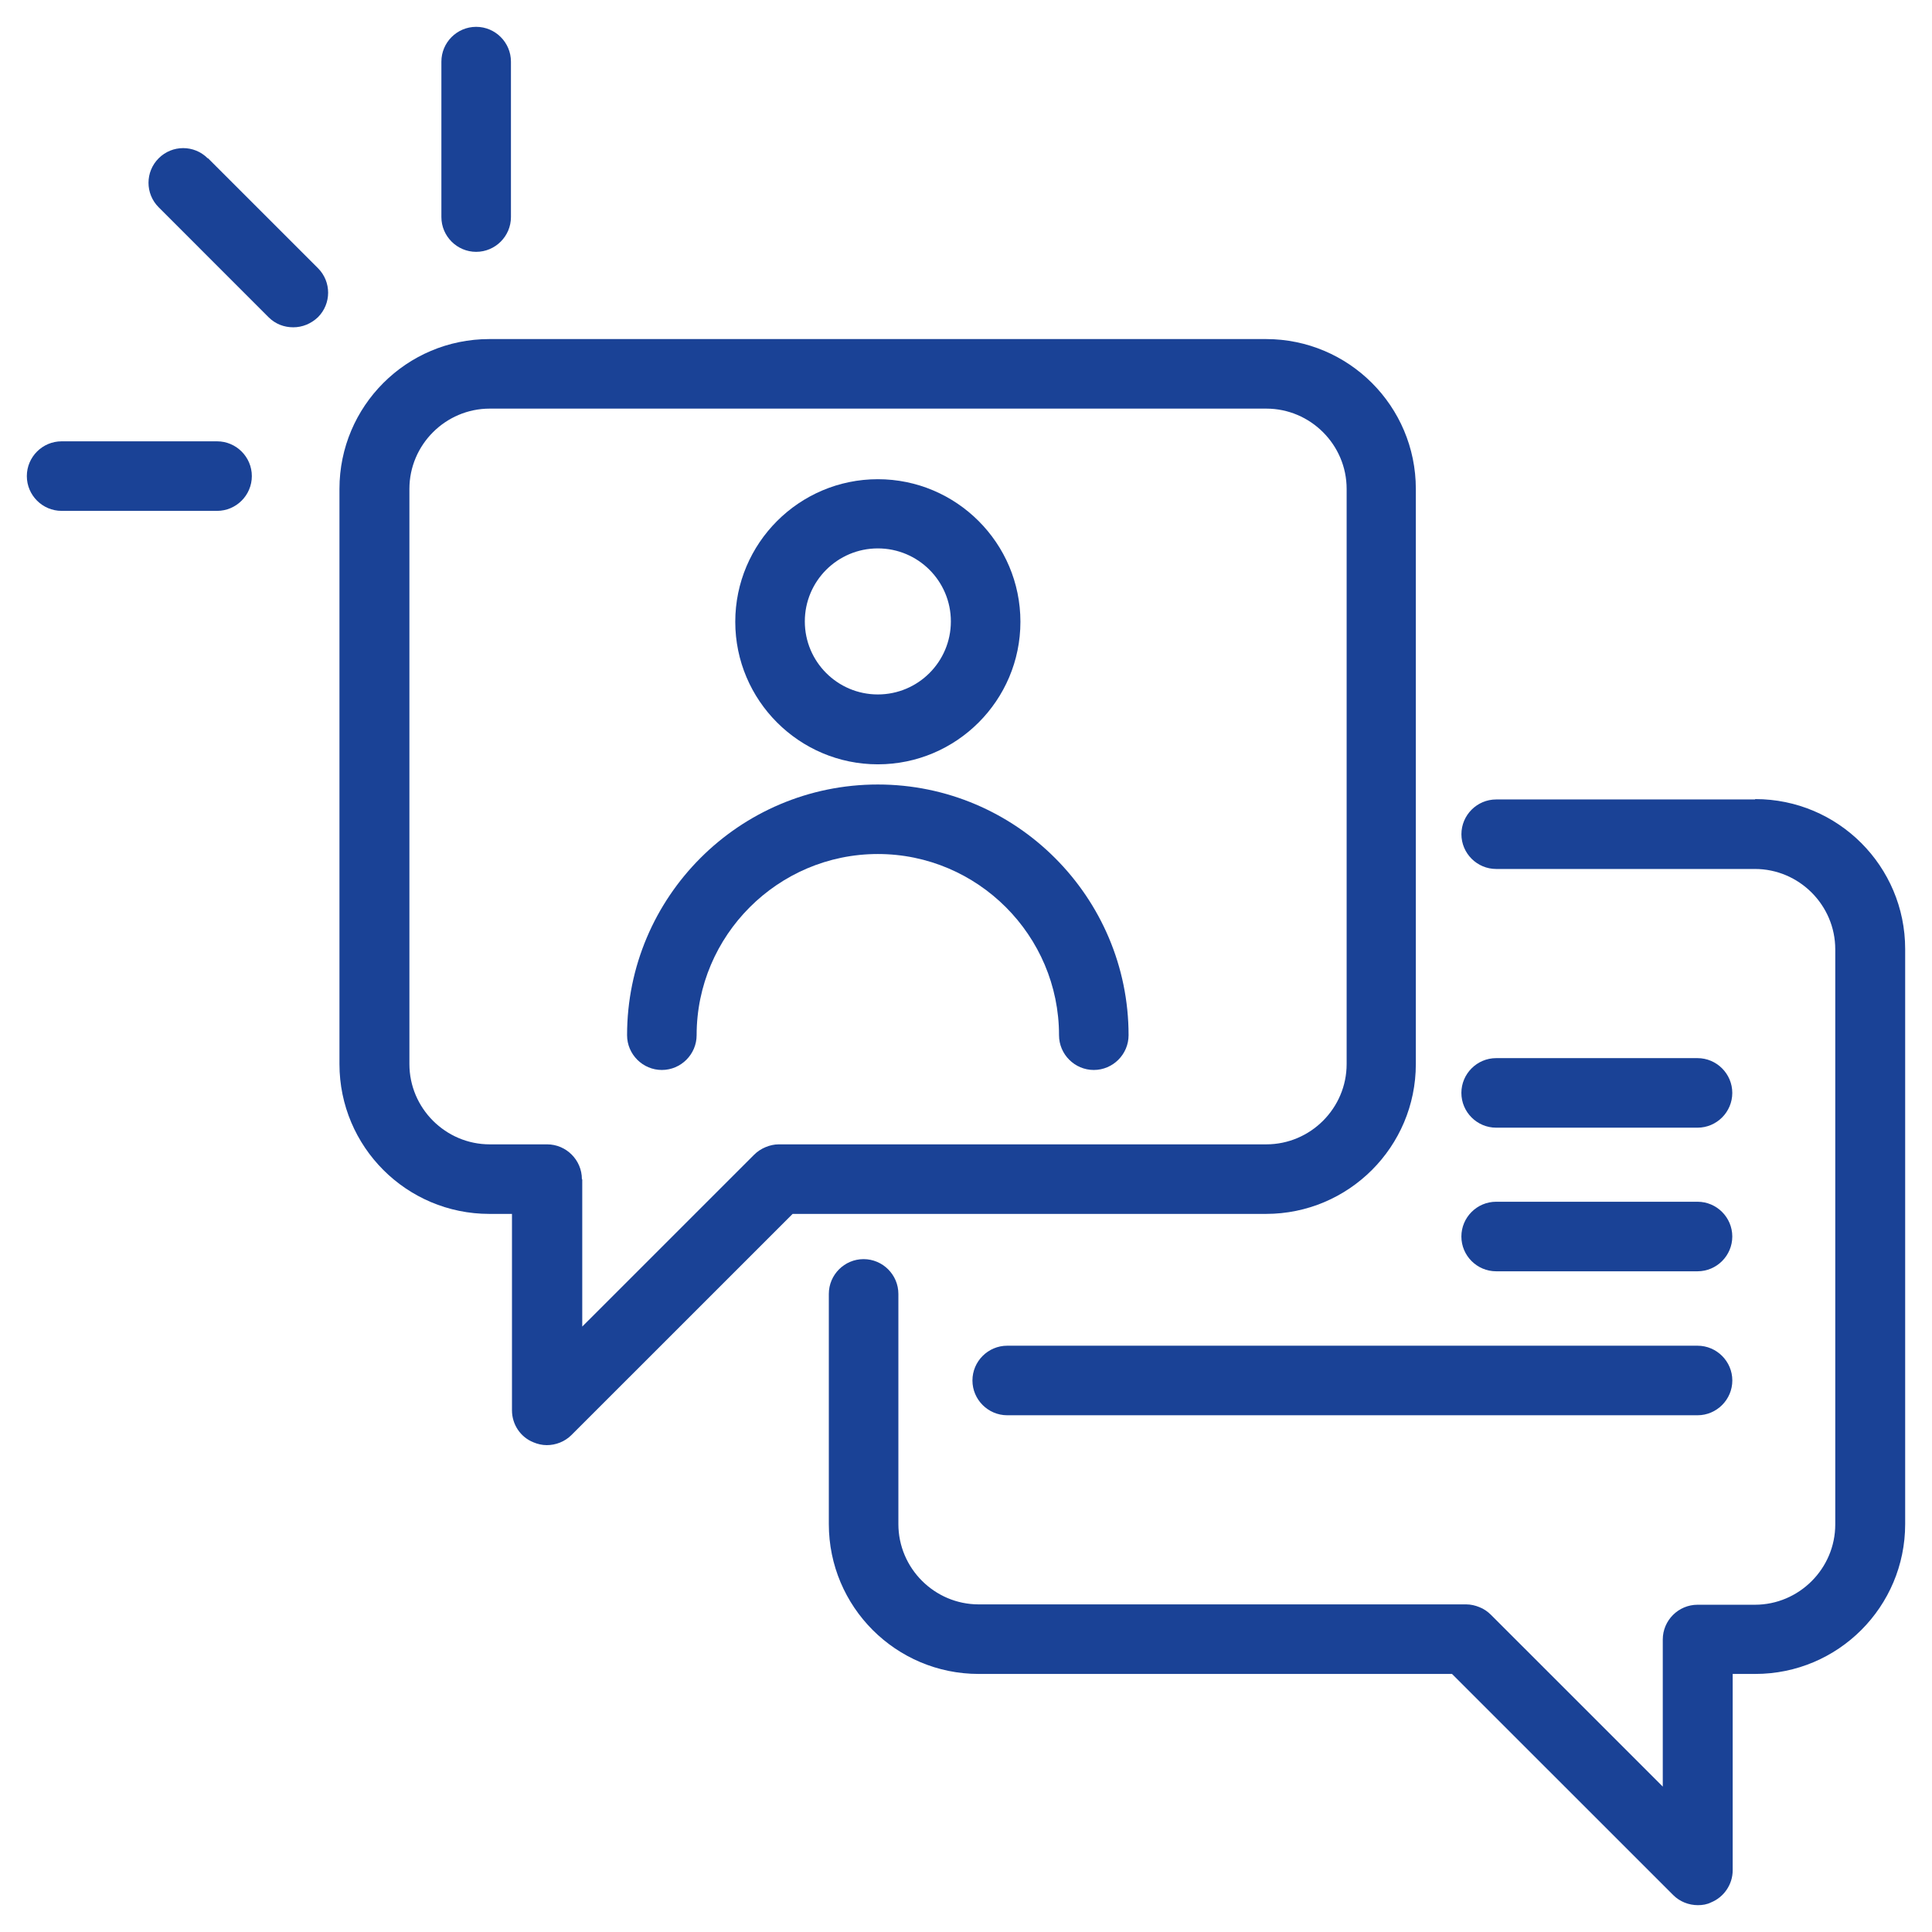 <?xml version="1.0" encoding="UTF-8"?> <svg xmlns="http://www.w3.org/2000/svg" width="54" height="54" viewBox="0 0 54 54" fill="none"><path d="M35.384 33.929C37.697 33.929 39.573 32.053 39.573 29.74V13.665C39.573 11.352 37.697 9.477 35.384 9.477H13.678C11.364 9.477 9.488 11.352 9.488 13.665V29.74C9.488 32.053 11.364 33.929 13.678 33.929H14.31V39.42C14.31 39.809 14.543 40.168 14.912 40.314C15.029 40.363 15.155 40.392 15.282 40.392C15.534 40.392 15.787 40.295 15.972 40.11L22.154 33.929L35.384 33.929ZM16.264 32.957C16.264 32.423 15.826 31.985 15.292 31.985H13.688C12.454 31.985 11.443 30.975 11.443 29.74V13.665C11.443 12.431 12.454 11.421 13.688 11.421H35.394C36.628 11.421 37.639 12.431 37.639 13.665V29.74C37.639 30.975 36.628 31.985 35.394 31.985H21.766C21.64 31.985 21.513 32.014 21.397 32.063C21.28 32.112 21.173 32.18 21.076 32.277L16.274 37.078V32.967L16.264 32.957Z" fill="#1A4296"></path><path d="M49.051 22.345H41.819C41.284 22.345 40.847 22.782 40.847 23.317C40.847 23.851 41.284 24.288 41.819 24.288H49.051C50.285 24.288 51.296 25.299 51.296 26.533V42.608C51.296 43.842 50.285 44.853 49.051 44.853H47.447C46.912 44.853 46.475 45.291 46.475 45.825V49.936L41.673 45.135C41.585 45.047 41.478 44.97 41.352 44.921C41.235 44.873 41.109 44.843 40.983 44.843H27.355C26.12 44.843 25.11 43.833 25.11 42.598V36.165C25.11 35.63 24.672 35.193 24.137 35.193C23.603 35.193 23.166 35.63 23.166 36.165V42.598C23.166 44.911 25.041 46.787 27.355 46.787H40.584L46.767 52.968C46.951 53.153 47.204 53.25 47.457 53.25C47.583 53.25 47.709 53.231 47.826 53.172C48.186 53.026 48.429 52.667 48.429 52.278V46.787H49.061C51.374 46.787 53.25 44.911 53.25 42.599V26.524C53.25 24.211 51.374 22.335 49.061 22.335L49.051 22.345Z" fill="#1A4296"></path><path d="M47.447 37.613H28.152C27.617 37.613 27.18 38.05 27.18 38.585C27.18 39.119 27.617 39.557 28.152 39.557H47.447C47.981 39.557 48.419 39.119 48.419 38.585C48.419 38.05 47.981 37.613 47.447 37.613Z" fill="#1A4296"></path><path d="M41.818 35.533H47.446C47.981 35.533 48.418 35.096 48.418 34.561C48.418 34.026 47.981 33.589 47.446 33.589H41.818C41.283 33.589 40.846 34.026 40.846 34.561C40.846 35.096 41.283 35.533 41.818 35.533Z" fill="#1A4296"></path><path d="M41.818 31.519H47.446C47.981 31.519 48.418 31.082 48.418 30.547C48.418 30.013 47.981 29.575 47.446 29.575H41.818C41.283 29.575 40.846 30.013 40.846 30.547C40.846 31.082 41.283 31.519 41.818 31.519Z" fill="#1A4296"></path><path d="M13.309 7.039C13.844 7.039 14.281 6.602 14.281 6.067V1.722C14.281 1.187 13.844 0.75 13.309 0.75C12.774 0.75 12.337 1.187 12.337 1.722V6.067C12.337 6.602 12.774 7.039 13.309 7.039Z" fill="#1A4296"></path><path d="M5.805 4.424C5.426 4.045 4.814 4.045 4.435 4.424C4.056 4.803 4.056 5.415 4.435 5.794L7.506 8.866C7.701 9.06 7.944 9.148 8.197 9.148C8.449 9.148 8.692 9.051 8.887 8.866C9.266 8.487 9.266 7.874 8.887 7.495L5.815 4.424H5.805Z" fill="#1A4296"></path><path d="M6.067 12.335H1.722C1.187 12.335 0.75 12.772 0.75 13.307C0.75 13.842 1.187 14.279 1.722 14.279H6.067C6.602 14.279 7.039 13.842 7.039 13.307C7.039 12.772 6.602 12.335 6.067 12.335Z" fill="#1A4296"></path><path d="M24.536 21.363C26.733 21.363 28.521 19.575 28.521 17.379C28.521 15.182 26.733 13.394 24.536 13.394C22.339 13.394 20.551 15.182 20.551 17.379C20.551 19.575 22.339 21.363 24.536 21.363ZM24.536 15.328C25.664 15.328 26.577 16.242 26.577 17.369C26.577 18.496 25.663 19.41 24.536 19.41C23.409 19.41 22.495 18.496 22.495 17.369C22.495 16.242 23.409 15.328 24.536 15.328Z" fill="#1A4296"></path><path d="M24.536 23.87C27.325 23.87 29.6 26.145 29.6 28.934C29.6 29.468 30.037 29.906 30.572 29.906C31.107 29.906 31.544 29.468 31.544 28.934C31.544 25.076 28.404 21.927 24.535 21.927C20.666 21.927 17.527 25.066 17.527 28.934C17.527 29.468 17.964 29.906 18.499 29.906C19.033 29.906 19.471 29.468 19.471 28.934C19.471 26.145 21.746 23.87 24.536 23.87Z" fill="#1A4296"></path></svg> 